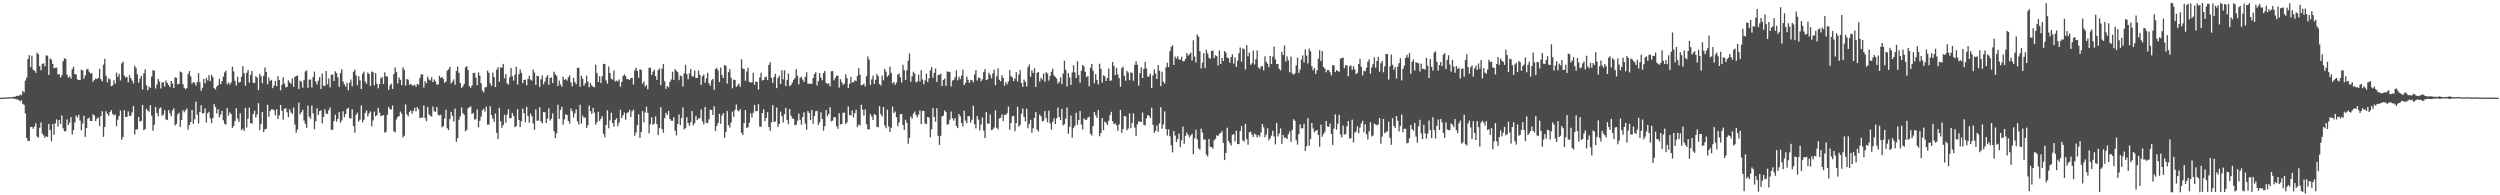 <svg xmlns="http://www.w3.org/2000/svg" width="1920" height="150"><path d="M0 75.000h1v1.000H0zM1 75.000h1v1.000H1zM2 75.000h1v1.000H2zM3 74.876h1v1.000H3zM4 74.851h1v1.000H4zM5 74.828h1v1.000H5zM6 74.812h1v1.000H6zM7 74.819h1v1.000H7zM8 74.529h1v1.000H8zM9 74.657h1v1.000H9zM10 74.293h1v1.426H10zM11 74.407h1v1.465H11zM12 73.631h1v2.671H12zM13 73.505h1v2.866H13zM14 73.627h1v3.243H14zM15 72.565h1v5.342H15zM16 73.158h1v3.850H16zM17 69.740h1v10.039H17zM18 70.963h1v9.522H18zM19 61.880h1v25.209H19zM20 59.635h1v46.299H20zM21 45.330h1v62.893H21zM22 42.268h1v65.850H22zM23 51.546h1v46.088H23zM24 42.808h1v54.502H24zM25 53.432h1v45.420H25zM26 54.380h1v42.834H26zM27 55.886h1v38.771H27zM28 40.402h1v64.436H28zM29 41.618h1v63.989H29zM30 50.851h1v47.253H30zM31 53.943h1v40.094H31zM32 49.065h1v53.488H32zM33 48.706h1v55.216H33zM34 50.954h1v54.903H34zM35 42.542h1v62.051H35zM36 42.748h1v62.467H36zM37 57.511h1v37.688H37zM38 44.900h1v55.006H38zM39 45.770h1v62.726H39zM40 49.063h1v46.162H40zM41 52.453h1v51.099H41zM42 52.025h1v42.740H42zM43 51.913h1v39.773H43zM44 57.202h1v39.922H44zM45 56.873h1v35.312H45zM46 59.498h1v35.741H46zM47 57.834h1v30.845H47zM48 47.017h1v51.602H48zM49 44.760h1v56.084H49zM50 45.236h1v55.548H50zM51 57.218h1v34.550H51zM52 59.621h1v36.443H52zM53 58.660h1v35.477H53zM54 60.379h1v29.602H54zM55 53.034h1v50.256H55zM56 51.192h1v48.691H56zM57 56.852h1v37.201H57zM58 57.218h1v31.554H58zM59 60.933h1v29.387H59zM60 61.441h1v26.743H60zM61 61.521h1v31.108H61zM62 53.499h1v46.597H62zM63 54.037h1v40.881H63zM64 60.303h1v28.576H64zM65 57.923h1v47.210H65zM66 53.430h1v44.903H66zM67 52.803h1v38.279H67zM68 55.037h1v35.365H68zM69 56.442h1v36.532H69zM70 56.152h1v36.711H70zM71 62.755h1v25.088H71zM72 61.356h1v27.398H72zM73 60.217h1v32.831H73zM74 60.688h1v30.435H74zM75 59.823h1v30.389H75zM76 52.858h1v43.898H76zM77 60.818h1v28.290H77zM78 62.439h1v22.985H78zM79 49.642h1v55.464H79zM80 45.172h1v52.325H80zM81 58.278h1v27.114H81zM82 63.242h1v24.189H82zM83 60.072h1v28.798H83zM84 60.967h1v25.111H84zM85 66.170h1v18.478H85zM86 65.657h1v21.831H86zM87 61.638h1v27.052H87zM88 64.325h1v23.575H88zM89 55.733h1v41.158H89zM90 59.042h1v32.927H90zM91 56.664h1v32.479H91zM92 61.782h1v23.081H92zM93 48.690h1v58.686H93zM94 47.356h1v57.819H94zM95 58.138h1v26.464H95zM96 59.544h1v30.190H96zM97 59.109h1v30.769H97zM98 63.206h1v22.273H98zM99 57.701h1v31.412H99zM100 59.944h1v28.890H100zM101 61.885h1v24.381H101zM102 64.025h1v17.475H102zM103 50.510h1v52.831H103zM104 52.258h1v47.176H104zM105 57.030h1v42.364H105zM106 63.538h1v26.322H106zM107 60.381h1v33.060H107zM108 58.244h1v34.585H108zM109 68.777h1v11.854H109zM110 56.316h1v43.722H110zM111 53.242h1v45.807H111zM112 65.389h1v18.183H112zM113 69.276h1v15.766H113zM114 66.465h1v19.174H114zM115 67.470h1v13.300H115zM116 58.781h1v30.064H116zM117 53.906h1v46.555H117zM118 54.222h1v41.673H118zM119 67.976h1v14.218H119zM120 64.909h1v21.799H120zM121 60.729h1v28.567H121zM122 62.679h1v20.648H122zM123 67.948h1v14.662H123zM124 63.423h1v25.409H124zM125 63.064h1v24.942H125zM126 66.451h1v18.123H126zM127 61.816h1v29.883H127zM128 63.728h1v28.471H128zM129 65.236h1v19.332H129zM130 66.923h1v20.050H130zM131 62.194h1v27.066H131zM132 64.091h1v20.753H132zM133 67.621h1v15.621H133zM134 59.315h1v37.034H134zM135 59.777h1v35.409H135zM136 64.929h1v22.934H136zM137 64.382h1v22.200H137zM138 54.916h1v42.655H138zM139 55.547h1v36.635H139zM140 64.620h1v20.002H140zM141 67.369h1v18.904H141zM142 68.536h1v16.242H142zM143 67.662h1v15.724H143zM144 56.957h1v42.603H144zM145 54.545h1v41.520H145zM146 58.649h1v35.022H146zM147 64.288h1v20.156H147zM148 63.084h1v32.039H148zM149 63.556h1v28.109H149zM150 65.733h1v12.289H150zM151 63.046h1v24.994H151zM152 56.170h1v38.672H152zM153 63.197h1v22.772H153zM154 69.715h1v11.147H154zM155 67.413h1v19.657H155zM156 60.683h1v26.123H156zM157 64.002h1v19.238H157zM158 59.740h1v34.296H158zM159 61.759h1v25.299H159zM160 57.751h1v28.038H160zM161 62.318h1v28.613H161zM162 57.488h1v37.089H162zM163 59.315h1v31.369H163zM164 67.534h1v12.408H164zM165 68.779h1v13.447H165zM166 66.479h1v20.629H166zM167 65.417h1v18.563H167zM168 60.448h1v29.648H168zM169 64.611h1v23.529H169zM170 62.405h1v22.728H170zM171 58.804h1v33.566H171zM172 55.614h1v39.409H172zM173 54.222h1v41.520H173zM174 64.696h1v18.389H174zM175 63.290h1v25.480H175zM176 65.012h1v21.312H176zM177 63.384h1v24.195H177zM178 51.178h1v47.086H178zM179 54.879h1v41.859H179zM180 62.128h1v30.909H180zM181 65.579h1v17.567H181zM182 58.868h1v32.097H182zM183 63.451h1v30.165H183zM184 62.961h1v24.012H184zM185 58.907h1v41.044H185zM186 50.869h1v47.938H186zM187 56.236h1v44.354H187zM188 65.792h1v17.139H188zM189 55.863h1v42.078H189zM190 53.838h1v37.333H190zM191 63.462h1v19.155H191zM192 57.468h1v36.988H192zM193 54.465h1v40.650H193zM194 63.375h1v24.070H194zM195 63.812h1v21.197H195zM196 58.541h1v31.824H196zM197 59.512h1v28.398H197zM198 69.182h1v10.089H198zM199 56.703h1v43.262H199zM200 58.626h1v36.681H200zM201 63.963h1v22.028H201zM202 58.244h1v43.198H202zM203 51.789h1v47.585H203zM204 55.268h1v43.621H204zM205 64.758h1v15.768H205zM206 59.482h1v30.233H206zM207 62.222h1v23.062H207zM208 61.347h1v22.632H208zM209 67.758h1v16.285H209zM210 65.749h1v18.986H210zM211 62.135h1v26.443H211zM212 66.186h1v17.741H212zM213 58.534h1v32.815H213zM214 61.469h1v27.127H214zM215 69.344h1v11.300H215zM216 65.135h1v19.984H216zM217 59.356h1v32.527H217zM218 64.197h1v19.345H218zM219 67.138h1v15.930H219zM220 66.737h1v19.531H220zM221 61.695h1v28.299H221zM222 63.263h1v20.645H222zM223 64.343h1v22.037H223zM224 60.290h1v27.109H224zM225 66.730h1v15.846H225zM226 59.047h1v36.631H226zM227 58.488h1v43.475H227zM228 57.907h1v41.687H228zM229 68.452h1v10.451H229zM230 62.000h1v25.919H230zM231 62.796h1v23.413H231zM232 67.314h1v17.059H232zM233 61.594h1v30.975H233zM234 54.826h1v40.320H234zM235 54.094h1v44.042H235zM236 67.426h1v13.745H236zM237 61.169h1v28.478H237zM238 61.040h1v30.204H238zM239 67.172h1v13.889H239zM240 59.111h1v27.896H240zM241 55.012h1v44.276H241zM242 62.670h1v30.572H242zM243 64.883h1v18.331H243zM244 61.897h1v26.372H244zM245 59.244h1v26.168H245zM246 68.337h1v16.400H246zM247 56.447h1v38.320H247zM248 65.664h1v24.129H248zM249 66.048h1v17.881H249zM250 54.472h1v32.721H250zM251 64.780h1v22.731H251zM252 60.262h1v24.376H252zM253 67.058h1v15.534H253zM254 57.349h1v42.516H254zM255 57.271h1v42.229H255zM256 62.222h1v30.755H256zM257 54.785h1v33.346H257zM258 56.172h1v37.228H258zM259 59.386h1v31.973H259zM260 66.710h1v19.382H260zM261 56.193h1v37.947H261zM262 53.133h1v39.389H262zM263 62.590h1v22.843H263zM264 64.771h1v25.193H264zM265 66.463h1v21.163H265zM266 63.451h1v20.320H266zM267 69.310h1v13.456H267zM268 63.478h1v27.251H268zM269 61.059h1v30.023H269zM270 66.325h1v17.608H270zM271 55.122h1v41.646H271zM272 53.483h1v48.432H272zM273 57.992h1v30.263H273zM274 65.460h1v21.067H274zM275 58.539h1v34.852H275zM276 61.679h1v30.227H276zM277 68.358h1v12.673H277zM278 56.648h1v37.297H278zM279 54.984h1v37.018H279zM280 62.544h1v24.214H280zM281 64.327h1v20.508H281zM282 55.637h1v33.761H282zM283 56.898h1v30.172H283zM284 66.067h1v19.462H284zM285 54.897h1v42.067H285zM286 55.502h1v37.139H286zM287 65.492h1v20.270H287zM288 56.131h1v33.209H288zM289 64.279h1v24.120H289zM290 67.857h1v14.953H290zM291 64.639h1v21.904H291zM292 60.155h1v29.027H292zM293 59.150h1v29.771H293zM294 64.487h1v23.841H294zM295 55.563h1v46.301H295zM296 58.479h1v42.703H296zM297 58.907h1v29.295H297zM298 68.996h1v13.120H298zM299 65.600h1v18.176H299zM300 64.281h1v19.961H300zM301 68.324h1v12.742H301zM302 56.898h1v43.951H302zM303 51.757h1v49.892H303zM304 55.346h1v36.388H304zM305 64.078h1v25.672H305zM306 59.507h1v29.636H306zM307 61.311h1v24.392H307zM308 65.412h1v21.911H308zM309 51.773h1v53.752H309zM310 53.641h1v50.609H310zM311 65.712h1v14.463H311zM312 60.606h1v27.198H312zM313 61.235h1v28.091H313zM314 65.089h1v20.822H314zM315 64.421h1v20.476H315zM316 65.604h1v21.751H316zM317 65.689h1v19.469H317zM318 65.108h1v17.734H318zM319 66.680h1v18.856H319zM320 64.378h1v17.908H320zM321 65.057h1v18.840H321zM322 59.887h1v30.790H322zM323 57.129h1v33.168H323zM324 57.120h1v33.202H324zM325 67.209h1v13.838H325zM326 62.260h1v28.471H326zM327 63.940h1v29.158H327zM328 58.871h1v23.397H328zM329 61.054h1v26.791H329zM330 61.777h1v27.091H330zM331 59.315h1v30.227H331zM332 62.963h1v18.789H332zM333 61.075h1v24.356H333zM334 62.476h1v23.449H334zM335 64.863h1v17.301H335zM336 64.975h1v23.145H336zM337 58.225h1v30.542H337zM338 59.889h1v28.206H338zM339 59.097h1v38.631H339zM340 60.615h1v36.375H340zM341 63.519h1v27.485H341zM342 62.540h1v21.808H342zM343 54.282h1v44.244H343zM344 53.174h1v46.745H344zM345 51.336h1v40.172H345zM346 64.037h1v21.884H346zM347 62.704h1v26.290H347zM348 60.997h1v32.239H348zM349 65.101h1v18.311H349zM350 54.488h1v54.406H350zM351 50.986h1v55.143H351zM352 55.971h1v36.049H352zM353 63.677h1v25.681H353zM354 67.451h1v15.095H354zM355 66.399h1v20.467H355zM356 64.378h1v23.781H356zM357 51.723h1v49.204H357zM358 50.789h1v48.922H358zM359 53.792h1v29.400H359zM360 66.092h1v16.290H360zM361 67.438h1v14.257H361zM362 65.602h1v22.012H362zM363 56.083h1v30.574H363zM364 55.930h1v35.990H364zM365 59.557h1v31.918H365zM366 65.357h1v18.652H366zM367 55.595h1v42.174H367zM368 58.047h1v34.731H368zM369 63.934h1v25.594H369zM370 69.539h1v15.228H370zM371 70.944h1v12.552H371zM372 67.131h1v18.560H372zM373 66.884h1v15.019H373zM374 54.181h1v41.545H374zM375 55.914h1v39.805H375zM376 64.055h1v17.626H376zM377 65.955h1v22.362H377zM378 55.730h1v35.376H378zM379 59.164h1v34.388H379zM380 66.845h1v20.332H380zM381 53.494h1v48.595H381zM382 51.677h1v55.132H382zM383 62.698h1v20.069H383zM384 51.862h1v41.257H384zM385 51.897h1v46.219H385zM386 49.070h1v47.004H386zM387 60.184h1v27.993H387zM388 56.932h1v37.336H388zM389 64.011h1v23.941H389zM390 64.968h1v18.940H390zM391 59.344h1v31.575H391zM392 52.110h1v38.540H392zM393 58.578h1v28.183H393zM394 61.988h1v27.045H394zM395 57.392h1v40.339H395zM396 51.306h1v45.518H396zM397 64.895h1v18.991H397zM398 57.017h1v35.136H398zM399 53.371h1v44.232H399zM400 55.952h1v37.256H400zM401 63.858h1v19.556H401zM402 61.386h1v25.621H402zM403 61.221h1v32.735H403zM404 65.545h1v16.521H404zM405 60.706h1v28.471H405zM406 58.159h1v36.056H406zM407 61.095h1v26.189H407zM408 61.922h1v27.327H408zM409 53.467h1v41.293H409zM410 55.765h1v43.987H410zM411 65.231h1v18.757H411zM412 58.129h1v34.708H412zM413 58.470h1v34.115H413zM414 66.868h1v15.564H414zM415 60.921h1v32.353H415zM416 57.864h1v36.938H416zM417 64.780h1v21.348H417zM418 62.604h1v23.616H418zM419 59.344h1v35.168H419zM420 57.639h1v33.472H420zM421 65.137h1v18.038H421zM422 59.857h1v32.765H422zM423 59.447h1v31.801H423zM424 63.732h1v23.369H424zM425 55.048h1v45.731H425zM426 57.017h1v49.105H426zM427 58.214h1v44.216H427zM428 66.000h1v14.417H428zM429 61.839h1v29.499H429zM430 64.817h1v19.586H430zM431 66.609h1v15.427H431zM432 58.976h1v36.800H432zM433 61.411h1v30.291H433zM434 60.741h1v27.057H434zM435 61.894h1v26.354H435zM436 59.333h1v33.607H436zM437 57.793h1v37.137H437zM438 63.265h1v20.110H438zM439 66.355h1v19.087H439zM440 59.772h1v30.561H440zM441 62.993h1v24.166H441zM442 64.696h1v19.327H442zM443 52.066h1v41.188H443zM444 52.057h1v43.580H444zM445 66.637h1v13.866H445zM446 58.161h1v36.786H446zM447 60.420h1v28.368H447zM448 65.794h1v24.559H448zM449 64.014h1v26.274H449zM450 58.129h1v40.144H450zM451 62.677h1v33.578H451zM452 67.039h1v14.058H452zM453 63.702h1v21.719H453zM454 65.563h1v21.865H454zM455 66.628h1v16.212H455zM456 66.950h1v19.583H456zM457 49.697h1v45.994H457zM458 56.186h1v37.654H458zM459 62.956h1v22.866H459zM460 58.511h1v34.367H460zM461 63.757h1v27.562H461zM462 58.580h1v30.726H462zM463 49.194h1v53.644H463zM464 48.981h1v56.503H464zM465 61.743h1v34.234H465zM466 64.215h1v20.510H466zM467 51.151h1v47.336H467zM468 56.012h1v36.466H468zM469 60.425h1v26.164H469zM470 61.121h1v33.360H470zM471 54.117h1v43.127H471zM472 62.489h1v29.622H472zM473 61.858h1v28.968H473zM474 62.547h1v34.408H474zM475 60.997h1v33.275H475zM476 66.595h1v17.691H476zM477 62.947h1v27.773H477zM478 58.479h1v30.064H478zM479 57.156h1v29.265H479zM480 58.408h1v33.555H480zM481 60.809h1v26.166H481zM482 60.677h1v25.514H482zM483 61.482h1v22.900H483zM484 59.967h1v29.831H484zM485 59.798h1v25.637H485zM486 64.909h1v19.318H486zM487 54.030h1v50.140H487zM488 52.087h1v49.677H488zM489 54.465h1v41.648H489zM490 59.697h1v28.155H490zM491 53.098h1v52.795H491zM492 53.787h1v47.585H492zM493 64.254h1v21.048H493zM494 62.503h1v31.424H494zM495 66.476h1v19.943H495zM496 65.366h1v16.626H496zM497 68.623h1v18.041H497zM498 52.059h1v50.391H498zM499 51.993h1v43.426H499zM500 57.594h1v32.451H500zM501 55.058h1v40.854H501zM502 53.485h1v41.401H502zM503 58.440h1v30.964H503zM504 61.395h1v34.010H504zM505 53.757h1v49.957H505zM506 52.533h1v45.862H506zM507 65.387h1v16.896H507zM508 52.707h1v46.480H508zM509 49.200h1v52.754H509zM510 62.347h1v28.444H510zM511 68.262h1v18.389H511zM512 66.030h1v22.241H512zM513 67.058h1v18.121H513zM514 62.888h1v28.432H514zM515 61.093h1v31.591H515zM516 55.092h1v37.688H516zM517 61.345h1v28.647H517zM518 53.069h1v47.265H518zM519 54.494h1v49.517H519zM520 55.470h1v39.764H520zM521 61.578h1v26.340H521zM522 58.033h1v38.125H522zM523 58.582h1v32.071H523zM524 66.408h1v16.086H524zM525 56.335h1v43.095H525zM526 49.814h1v48.569H526zM527 56.946h1v33.117H527zM528 60.928h1v33.562H528zM529 56.264h1v40.419H529zM530 52.869h1v41.064H530zM531 58.523h1v26.798H531zM532 58.733h1v37.546H532zM533 54.147h1v40.490H533zM534 59.809h1v29.160H534zM535 59.830h1v32.442H535zM536 54.195h1v36.757H536zM537 57.447h1v33.394H537zM538 65.206h1v18.883H538zM539 58.523h1v34.688H539zM540 57.246h1v38.277H540zM541 63.544h1v18.606H541zM542 60.180h1v34.026H542zM543 55.843h1v38.787H543zM544 64.037h1v27.590H544zM545 65.881h1v18.306H545zM546 61.755h1v22.721H546zM547 60.592h1v27.794H547zM548 68.978h1v12.630H548zM549 52.934h1v47.615H549zM550 52.103h1v44.678H550zM551 54.078h1v40.490H551zM552 63.048h1v24.420H552zM553 51.901h1v43.145H553zM554 57.500h1v31.254H554zM555 59.951h1v26.944H555zM556 49.928h1v55.837H556zM557 50.571h1v50.710H557zM558 64.165h1v21.028H558zM559 55.334h1v40.746H559zM560 53.062h1v44.944H560zM561 59.637h1v34.472H561zM562 67.857h1v17.837H562zM563 61.192h1v28.533H563zM564 61.327h1v22.996H564zM565 66.749h1v13.488H565zM566 65.584h1v19.210H566zM567 64.190h1v21.312H567zM568 66.591h1v17.224H568zM569 45.557h1v56.372H569zM570 52.709h1v50.895H570zM571 53.050h1v41.529H571zM572 61.997h1v22.488H572zM573 54.922h1v43.241H573zM574 51.933h1v45.869H574zM575 62.881h1v31.284H575zM576 63.341h1v23.726H576zM577 63.165h1v27.203H577zM578 55.854h1v30.769H578zM579 65.133h1v15.399H579zM580 62.597h1v22.918H580zM581 62.936h1v22.396H581zM582 68.800h1v11.257H582zM583 59.516h1v37.611H583zM584 55.870h1v41.540H584zM585 61.828h1v25.022H585zM586 61.459h1v22.499H586zM587 59.409h1v33.710H587zM588 58.825h1v31.778H588zM589 61.487h1v24.685H589zM590 49.805h1v47.713H590zM591 47.756h1v52.756H591zM592 59.825h1v34.228H592zM593 63.647h1v17.130H593zM594 59.138h1v34.601H594zM595 56.655h1v36.555H595zM596 67.690h1v14.900H596zM597 59.969h1v37.597H597zM598 58.202h1v36.965H598zM599 64.474h1v21.353H599zM600 53.897h1v35.402H600zM601 60.949h1v33.072H601zM602 53.982h1v33.710H602zM603 66.172h1v16.736H603zM604 61.457h1v30.771H604zM605 56.424h1v38.993H605zM606 66.177h1v17.610H606zM607 65.245h1v23.637H607zM608 63.334h1v27.574H608zM609 61.297h1v30.014H609zM610 59.983h1v36.267H610zM611 53.160h1v42.685H611zM612 58.173h1v34.546H612zM613 64.746h1v22.541H613zM614 59.766h1v32.261H614zM615 58.937h1v36.885H615zM616 61.114h1v28.840H616zM617 62.997h1v23.266H617zM618 58.946h1v36.084H618zM619 55.504h1v44.166H619zM620 64.275h1v21.039H620zM621 64.330h1v22.481H621zM622 64.357h1v27.821H622zM623 64.382h1v20.160H623zM624 59.880h1v35.161H624zM625 56.854h1v32.266H625zM626 55.474h1v30.089H626zM627 65.662h1v19.364H627zM628 62.251h1v33.646H628zM629 56.170h1v37.842H629zM630 59.599h1v26.734H630zM631 61.601h1v29.737H631zM632 56.039h1v44.280H632zM633 54.408h1v42.495H633zM634 63.661h1v20.945H634zM635 64.568h1v24.704H635zM636 63.885h1v23.635H636zM637 66.259h1v16.114H637zM638 54.733h1v38.521H638zM639 54.554h1v38.066H639zM640 61.720h1v28.208H640zM641 59.747h1v30.382H641zM642 58.232h1v38.620H642zM643 58.079h1v40.792H643zM644 67.234h1v19.760H644zM645 60.770h1v34.800H645zM646 63.169h1v32.069H646zM647 65.179h1v21.401H647zM648 64.327h1v22.197H648zM649 57.074h1v38.185H649zM650 59.992h1v33.980H650zM651 67.552h1v14.195H651zM652 64.389h1v23.987H652zM653 59.033h1v29.577H653zM654 63.373h1v21.506H654zM655 63.009h1v27.116H655zM656 61.693h1v25.267H656zM657 62.290h1v21.913H657zM658 58.337h1v39.311H658zM659 52.398h1v43.360H659zM660 57.378h1v38.904H660zM661 65.479h1v14.976H661zM662 65.195h1v19.078H662zM663 64.224h1v24.580H663zM664 66.472h1v17.588H664zM665 58.495h1v36.958H665zM666 43.460h1v55.747H666zM667 45.767h1v53.703H667zM668 65.158h1v22.495H668zM669 60.970h1v28.480H669zM670 58.136h1v34.026H670zM671 64.384h1v23.296H671zM672 61.226h1v26.979H672zM673 56.781h1v40.659H673zM674 58.514h1v39.215H674zM675 64.581h1v16.963H675zM676 65.666h1v22.046H676zM677 58.081h1v31.357H677zM678 61.697h1v20.469H678zM679 52.947h1v43.394H679zM680 54.991h1v43.532H680zM681 58.882h1v25.335H681zM682 57.717h1v39.430H682zM683 51.265h1v50.153H683zM684 55.925h1v42.184H684zM685 64.048h1v17.890H685zM686 62.984h1v23.923H686zM687 65.096h1v20.593H687zM688 63.361h1v26.626H688zM689 57.381h1v39.529H689zM690 56.394h1v37.659H690zM691 59.370h1v28.320H691zM692 63.295h1v24.315H692zM693 49.773h1v46.262H693zM694 53.913h1v45.930H694zM695 61.404h1v30.588H695zM696 53.961h1v40.380H696zM697 46.529h1v63.852H697zM698 41.137h1v64.797H698zM699 62.837h1v26.608H699zM700 58.662h1v32.433H700zM701 55.092h1v32.218H701zM702 56.495h1v29.235H702zM703 63.231h1v25.029H703zM704 62.661h1v27.427H704zM705 57.367h1v30.613H705zM706 62.503h1v22.328H706zM707 53.840h1v41.426H707zM708 61.054h1v24.076H708zM709 64.790h1v20.371H709zM710 61.716h1v33.115H710zM711 56.497h1v38.851H711zM712 63.091h1v26.757H712zM713 60.093h1v30.213H713zM714 53.986h1v51.506H714zM715 51.503h1v47.768H715zM716 59.647h1v23.346H716zM717 56.028h1v33.852H717zM718 52.647h1v40.817H718zM719 62.856h1v20.314H719zM720 57.681h1v46.649H720zM721 57.452h1v53.857H721zM722 56.529h1v47.787H722zM723 66.117h1v23.340H723zM724 61.375h1v27.491H724zM725 60.384h1v24.445H725zM726 65.941h1v20.179H726zM727 54.806h1v41.087H727zM728 55.225h1v40.080H728zM729 55.110h1v36.729H729zM730 66.373h1v19.261H730zM731 61.926h1v29.025H731zM732 61.402h1v31.270H732zM733 59.390h1v31.366H733zM734 54.032h1v42.685H734zM735 61.709h1v36.658H735zM736 58.903h1v28.718H736zM737 60.805h1v28.613H737zM738 58.102h1v36.315H738zM739 53.526h1v43.676H739zM740 65.350h1v19.615H740zM741 63.599h1v29.009H741zM742 58.807h1v35.876H742zM743 61.356h1v27.832H743zM744 63.750h1v25.562H744zM745 61.681h1v32.593H745zM746 61.489h1v30.435H746zM747 63.210h1v17.967H747zM748 57.127h1v38.288H748zM749 53.796h1v44.813H749zM750 61.883h1v27.247H750zM751 59.669h1v32.220H751zM752 59.823h1v40.295H752zM753 62.448h1v33.188H753zM754 60.892h1v29.348H754zM755 55.341h1v45.006H755zM756 53.078h1v52.941H756zM757 61.551h1v24.541H757zM758 60.988h1v33.871H758zM759 55.875h1v39.206H759zM760 57.518h1v30.334H760zM761 60.189h1v39.712H761zM762 56.383h1v43.044H762zM763 53.419h1v44.475H763zM764 65.398h1v19.382H764zM765 58.479h1v39.682H765zM766 52.480h1v46.796H766zM767 61.235h1v29.762H767zM768 62.423h1v28.032H768zM769 57.800h1v30.105H769zM770 59.921h1v33.035H770zM771 65.863h1v22.225H771zM772 62.952h1v25.361H772zM773 64.719h1v22.234H773zM774 62.620h1v19.213H774zM775 53.806h1v45.869H775zM776 58.541h1v36.022H776zM777 59.507h1v29.799H777zM778 62.267h1v26.693H778zM779 60.368h1v40.396H779zM780 55.383h1v39.091H780zM781 62.553h1v19.464H781zM782 57.195h1v40.101H782zM783 53.835h1v42.076H783zM784 63.631h1v23.662H784zM785 66.687h1v16.679H785zM786 61.116h1v28.686H786zM787 62.947h1v30.314H787zM788 66.389h1v17.086H788zM789 51.588h1v46.974H789zM790 49.413h1v45.745H790zM791 58.969h1v33.067H791zM792 53.950h1v48.071H792zM793 55.991h1v42.520H793zM794 52.359h1v38.189H794zM795 66.701h1v19.366H795zM796 55.962h1v43.452H796zM797 55.275h1v45.725H797zM798 62.659h1v25.358H798zM799 59.720h1v29.698H799zM800 61.098h1v32.129H800zM801 56.369h1v36.388H801zM802 62.702h1v22.531H802zM803 55.435h1v35.301H803zM804 56.417h1v37.549H804zM805 61.924h1v23.083H805zM806 58.331h1v36.466H806zM807 55.117h1v44.395H807zM808 52.769h1v40.799H808zM809 57.861h1v32.950H809zM810 59.026h1v36.253H810zM811 60.281h1v30.556H811zM812 64.206h1v18.407H812zM813 62.940h1v26.938H813zM814 59.443h1v32.797H814zM815 64.549h1v19.112H815zM816 56.467h1v39.801H816zM817 46.628h1v48.819H817zM818 53.671h1v37.434H818zM819 66.394h1v16.162H819zM820 56.071h1v46.670H820zM821 59.450h1v37.926H821zM822 65.176h1v23.534H822zM823 55.577h1v50.149H823zM824 50.093h1v48.377H824zM825 55.550h1v41.106H825zM826 59.912h1v26.725H826zM827 47.017h1v48.839H827zM828 57.658h1v34.534H828zM829 63.416h1v21.843H829zM830 54.231h1v41.415H830zM831 49.924h1v49.503H831zM832 50.990h1v39.950H832zM833 55.163h1v36.802H833zM834 59.280h1v32.799H834zM835 58.443h1v31.920H835zM836 66.300h1v23.291H836zM837 52.041h1v50.604H837zM838 49.031h1v55.010H838zM839 54.259h1v42.527H839zM840 63.929h1v22.119H840zM841 56.960h1v31.639H841zM842 61.359h1v29.165H842zM843 64.845h1v19.615H843zM844 48.937h1v55.699H844zM845 52.833h1v49.423H845zM846 63.540h1v27.070H846zM847 57.854h1v42.001H847zM848 58.548h1v34.871H848zM849 62.276h1v31.980H849zM850 59.972h1v36.038H850zM851 52.602h1v40.169H851zM852 62.068h1v26.294H852zM853 61.677h1v24.211H853zM854 47.578h1v45.489H854zM855 50.597h1v44.843H855zM856 57.644h1v37.102H856zM857 52.226h1v44.026H857zM858 57.136h1v43.365H858zM859 60.024h1v35.564H859zM860 66.657h1v17.748H860zM861 52.441h1v49.503H861zM862 51.162h1v47.935H862zM863 58.195h1v30.961H863zM864 61.887h1v27.459H864zM865 54.435h1v45.571H865zM866 55.744h1v42.944H866zM867 61.517h1v25.582H867zM868 55.618h1v42.841H868zM869 55.932h1v38.583H869zM870 62.009h1v25.102H870zM871 49.990h1v47.935H871zM872 47.074h1v57.347H872zM873 49.763h1v45.672H873zM874 65.774h1v27.393H874zM875 56.179h1v37.235H875zM876 51.734h1v41.955H876zM877 59.926h1v26.528H877zM878 52.922h1v42.863H878zM879 47.543h1v48.787H879zM880 52.455h1v38.434H880zM881 58.905h1v29.403H881zM882 58.630h1v30.316H882zM883 56.586h1v34.051H883zM884 67.577h1v15.155H884zM885 57.866h1v37.940H885zM886 53.307h1v48.718H886zM887 56.483h1v44.001H887zM888 60.729h1v35.674H888zM889 49.967h1v51.300H889zM890 54.334h1v40.467H890zM891 66.119h1v16.200H891zM892 55.085h1v43.745H892zM893 62.755h1v32.845H893zM894 64.220h1v21.318H894zM895 51.709h1v47.439H895zM896 48.205h1v55.894H896zM897 51.528h1v47.842H897zM898 39.420h1v65.214H898zM899 36.049h1v75.491H899zM900 34.776h1v82.307H900zM901 49.846h1v50.762H901zM902 43.435h1v60.693H902zM903 45.030h1v64.058H903zM904 43.220h1v63.593H904zM905 45.543h1v57.052H905zM906 45.937h1v67.080H906zM907 43.504h1v64.269H907zM908 47.115h1v50.160H908zM909 46.944h1v63.488H909zM910 45.193h1v59.087H910zM911 40.716h1v61.028H911zM912 42.705h1v60.858H912zM913 41.711h1v63.811H913zM914 40.354h1v63.667H914zM915 46.502h1v56.278H915zM916 30.927h1v87.551H916zM917 43.396h1v62.827H917zM918 47.898h1v51.698H918zM919 26.580h1v80.471H919zM920 28.187h1v85.676H920zM921 39.317h1v75.688H921zM922 52.563h1v46.237H922zM923 48.154h1v53.692H923zM924 40.846h1v66.459H924zM925 52.274h1v54.770H925zM926 38.171h1v80.540H926zM927 41.029h1v79.197H927zM928 44.332h1v62.424H928zM929 45.165h1v67.489H929zM930 39.153h1v73.809H930zM931 38.747h1v75.399H931zM932 44.634h1v63.069H932zM933 42.396h1v64.273H933zM934 43.112h1v60.778H934zM935 50.274h1v54.225H935zM936 38.770h1v63.921H936zM937 49.168h1v52.992H937zM938 44.511h1v56.223H938zM939 46.877h1v62.841H939zM940 39.235h1v83.685H940zM941 40.418h1v77.059H941zM942 44.135h1v53.893H942zM943 44.758h1v63.491H943zM944 48.138h1v61.863H944zM945 43.817h1v67.929H945zM946 41.714h1v61.968H946zM947 48.882h1v54.028H947zM948 44.090h1v64.466H948zM949 51.366h1v48.970H949zM950 46.664h1v63.976H950zM951 40.933h1v69.737H951zM952 36.429h1v64.191H952zM953 47.376h1v49.467H953zM954 37.161h1v70.664H954zM955 37.782h1v71.014H955zM956 53.414h1v41.769H956zM957 34.671h1v72.211H957zM958 43.208h1v67.938H958zM959 40.414h1v61.211H959zM960 49.807h1v51.378H960zM961 48.534h1v54.912H961zM962 38.871h1v66.303H962zM963 49.580h1v53.014H963zM964 45.472h1v58.057H964zM965 38.715h1v66.860H965zM966 51.814h1v51.900H966zM967 52.885h1v52.108H967zM968 50.970h1v50.748H968zM969 50.748h1v44.500H969zM970 54.005h1v43.749H970zM971 43.250h1v62.165H971zM972 47.475h1v55.917H972zM973 48.958h1v49.652H973zM974 51.613h1v56.105H974zM975 42.895h1v63.358H975zM976 49.184h1v55.013H976zM977 43.456h1v56.944H977zM978 35.680h1v69.071H978zM979 45.536h1v65.404H979zM980 49.271h1v45.161H980zM981 49.113h1v55.679H981zM982 52.945h1v49.600H982zM983 54.023h1v44.653H983zM984 39.793h1v70.698H984zM985 42.304h1v61.394H985zM986 34.989h1v70.897H986zM987 47.248h1v58.375H987zM988 43.270h1v63.543H988zM989 46.404h1v56.699H989zM990 55.522h1v45.441H990zM991 43.439h1v65.564H991zM992 56.380h1v43.427H992zM993 57.390h1v34.202H993zM994 56.316h1v36.477H994zM995 50.171h1v57.551H995zM996 44.222h1v66.871H996zM997 55.980h1v47.121H997zM998 53.398h1v42.213H998zM999 45.747h1v52.852H999zM1000 42.487h1v56.020H1000zM1001 47.992h1v47.102H1001zM1002 37.937h1v77.995H1002zM1003 42.760h1v69.581H1003zM1004 48.690h1v42.087H1004zM1005 37.321h1v74.557H1005zM1006 39.377h1v67.441H1006zM1007 50.894h1v43.635H1007zM1008 53.968h1v44.747H1008zM1009 52.114h1v49.545H1009zM1010 56.765h1v43.724H1010zM1011 53.963h1v45.889H1011zM1012 45.062h1v58.595H1012zM1013 38.612h1v74.070H1013zM1014 46.893h1v48.844H1014zM1015 39.226h1v65.713H1015zM1016 51.384h1v51.586H1016zM1017 52.673h1v48.622H1017zM1018 55.561h1v37.331H1018zM1019 53.753h1v43.310H1019zM1020 53.883h1v43.571H1020zM1021 55.463h1v39.426H1021zM1022 57.930h1v44.935H1022zM1023 50.102h1v61.232H1023zM1024 50.121h1v48.643H1024zM1025 55.401h1v32.440H1025zM1026 53.737h1v45.876H1026zM1027 54.524h1v40.508H1027zM1028 55.147h1v33.067H1028zM1029 44.955h1v58.295H1029zM1030 44.609h1v60.922H1030zM1031 44.227h1v52.238H1031zM1032 52.373h1v50.980H1032zM1033 49.862h1v53.085H1033zM1034 50.384h1v46.647H1034zM1035 58.594h1v34.360H1035zM1036 50.821h1v55.642H1036zM1037 50.267h1v55.892H1037zM1038 53.613h1v38.226H1038zM1039 50.864h1v58.478H1039zM1040 53.272h1v48.590H1040zM1041 56.927h1v44.157H1041zM1042 55.920h1v41.023H1042zM1043 49.155h1v53.168H1043zM1044 45.074h1v52.975H1044zM1045 51.343h1v43.493H1045zM1046 57.919h1v34.836H1046zM1047 54.316h1v47.217H1047zM1048 54.803h1v40.657H1048zM1049 52.032h1v51.138H1049zM1050 47.429h1v59.712H1050zM1051 45.529h1v55.360H1051zM1052 56.513h1v37.324H1052zM1053 51.817h1v52.996H1053zM1054 49.276h1v54.793H1054zM1055 44.046h1v50.860H1055zM1056 52.057h1v43.518H1056zM1057 46.834h1v49.471H1057zM1058 43.762h1v51.833H1058zM1059 55.023h1v35.740H1059zM1060 48.626h1v61.701H1060zM1061 46.795h1v58.187H1061zM1062 55.479h1v35.907H1062zM1063 50.926h1v51.447H1063zM1064 41.496h1v60.009H1064zM1065 41.487h1v59.309H1065zM1066 61.059h1v32.367H1066zM1067 50.993h1v54.958H1067zM1068 41.842h1v69.320H1068zM1069 49.770h1v41.005H1069zM1070 53.529h1v43.117H1070zM1071 51.430h1v46.768H1071zM1072 60.306h1v28.791H1072zM1073 51.139h1v41.579H1073zM1074 48.463h1v52.506H1074zM1075 44.705h1v52.016H1075zM1076 61.814h1v26.258H1076zM1077 52.966h1v48.547H1077zM1078 50.416h1v48.455H1078zM1079 44.481h1v54.493H1079zM1080 42.110h1v67.970H1080zM1081 44.147h1v65.562H1081zM1082 40.691h1v65.525H1082zM1083 56.660h1v39.281H1083zM1084 47.431h1v51.664H1084zM1085 45.644h1v54.807H1085zM1086 54.174h1v40.233H1086zM1087 47.630h1v57.242H1087zM1088 48.326h1v61.261H1088zM1089 48.651h1v48.292H1089zM1090 54.945h1v37.054H1090zM1091 48.878h1v53.619H1091zM1092 52.995h1v53.859H1092zM1093 52.817h1v43.017H1093zM1094 53.517h1v48.888H1094zM1095 44.485h1v61.891H1095zM1096 50.480h1v52.131H1096zM1097 59.908h1v32.653H1097zM1098 45.362h1v54.571H1098zM1099 51.297h1v54.800H1099zM1100 54.266h1v35.788H1100zM1101 40.354h1v59.631H1101zM1102 39.466h1v66.965H1102zM1103 47.504h1v49.139H1103zM1104 54.270h1v37.521H1104zM1105 49.969h1v49.854H1105zM1106 47.637h1v43.815H1106zM1107 50.816h1v43.170H1107zM1108 41.938h1v60.142H1108zM1109 40.828h1v64.980H1109zM1110 53.053h1v40.922H1110zM1111 45.955h1v53.502H1111zM1112 42.467h1v57.587H1112zM1113 49.546h1v50.371H1113zM1114 54.943h1v39.751H1114zM1115 45.987h1v49.824H1115zM1116 51.100h1v46.553H1116zM1117 55.840h1v35.642H1117zM1118 50.690h1v49.274H1118zM1119 52.993h1v49.247H1119zM1120 51.904h1v42.843H1120zM1121 60.329h1v32.225H1121zM1122 52.904h1v57.407H1122zM1123 52.606h1v56.688H1123zM1124 58.889h1v29.332H1124zM1125 46.046h1v64.692H1125zM1126 41.695h1v70.080H1126zM1127 51.448h1v43.383H1127zM1128 56.509h1v36.127H1128zM1129 51.693h1v46.221H1129zM1130 50.214h1v56.510H1130zM1131 58.811h1v34.250H1131zM1132 52.544h1v49.561H1132zM1133 50.363h1v57.183H1133zM1134 53.723h1v39.203H1134zM1135 48.729h1v48.940H1135zM1136 52.794h1v59.762H1136zM1137 46.108h1v47.981H1137zM1138 60.258h1v32.449H1138zM1139 52.270h1v41.792H1139zM1140 55.733h1v40.771H1140zM1141 56.566h1v36.439H1141zM1142 53.485h1v46.416H1142zM1143 45.900h1v53.337H1143zM1144 47.651h1v55.942H1144zM1145 47.266h1v51.183H1145zM1146 51.862h1v62.731H1146zM1147 52.055h1v56.663H1147zM1148 57.145h1v37.393H1148zM1149 49.139h1v59.471H1149zM1150 43.767h1v68.304H1150zM1151 49.846h1v55.383H1151zM1152 44.936h1v55.251H1152zM1153 46.761h1v58.002H1153zM1154 47.482h1v54.335H1154zM1155 49.800h1v47.624H1155zM1156 38.152h1v65.887H1156zM1157 42.297h1v60.815H1157zM1158 55.376h1v38.112H1158zM1159 45.033h1v56.727H1159zM1160 45.554h1v64.754H1160zM1161 50.056h1v47.475H1161zM1162 57.610h1v36.180H1162zM1163 49.464h1v58.959H1163zM1164 48.196h1v62.882H1164zM1165 55.332h1v40.332H1165zM1166 46.783h1v57.443H1166zM1167 47.710h1v55.866H1167zM1168 54.314h1v45.436H1168zM1169 50.665h1v43.172H1169zM1170 49.603h1v50.334H1170zM1171 44.128h1v64.257H1171zM1172 55.524h1v33.866H1172zM1173 49.752h1v53.990H1173zM1174 47.335h1v55.100H1174zM1175 58.875h1v41.733H1175zM1176 50.761h1v46.418H1176zM1177 40.345h1v60.167H1177zM1178 47.985h1v53.731H1178zM1179 57.626h1v31.579H1179zM1180 47.504h1v56.599H1180zM1181 47.825h1v56.512H1181zM1182 52.565h1v40.085H1182zM1183 45.795h1v54.742H1183zM1184 40.675h1v72.005H1184zM1185 48.942h1v58.256H1185zM1186 49.116h1v53.887H1186zM1187 46.113h1v60.419H1187zM1188 43.135h1v56.505H1188zM1189 49.674h1v50.545H1189zM1190 49.915h1v57.226H1190zM1191 33.973h1v66.926H1191zM1192 43.943h1v50.041H1192zM1193 54.149h1v41.641H1193zM1194 50.297h1v56.059H1194zM1195 46.951h1v62.117H1195zM1196 54.025h1v39.032H1196zM1197 48.855h1v56.429H1197zM1198 50.283h1v53.893H1198zM1199 46.127h1v50.659H1199zM1200 53.748h1v44.727H1200zM1201 53.540h1v59.336H1201zM1202 49.670h1v55.786H1202zM1203 56.023h1v32.460H1203zM1204 41.206h1v65.889H1204zM1205 41.510h1v65.759H1205zM1206 47.992h1v50.098H1206zM1207 46.552h1v67.139H1207zM1208 43.945h1v70.886H1208zM1209 50.862h1v50.529H1209zM1210 54.218h1v34.349H1210zM1211 44.559h1v56.148H1211zM1212 47.964h1v60.792H1212zM1213 52.444h1v37.519H1213zM1214 51.849h1v55.537H1214zM1215 48.688h1v58.055H1215zM1216 47.184h1v55.386H1216zM1217 53.291h1v46.878H1217zM1218 42.810h1v71.215H1218zM1219 51.070h1v56.230H1219zM1220 52.464h1v51.582H1220zM1221 48.209h1v64.933H1221zM1222 52.029h1v67.352H1222zM1223 48.413h1v51.762H1223zM1224 49.821h1v51.115H1224zM1225 40.096h1v71.346H1225zM1226 47.285h1v57.805H1226zM1227 57.179h1v35.264H1227zM1228 50.931h1v54.841H1228zM1229 46.449h1v62.282H1229zM1230 50.285h1v50.245H1230zM1231 51.945h1v50.721H1231zM1232 49.226h1v54.653H1232zM1233 50.883h1v54.706H1233zM1234 56.824h1v37.020H1234zM1235 44.366h1v53.163H1235zM1236 43.272h1v56.514H1236zM1237 51.698h1v39.524H1237zM1238 44.742h1v57.306H1238zM1239 45.840h1v61.041H1239zM1240 53.858h1v44.086H1240zM1241 58.704h1v38.899H1241zM1242 44.872h1v65.951H1242zM1243 49.619h1v58.414H1243zM1244 54.069h1v36.979H1244zM1245 51.423h1v48.588H1245zM1246 44.353h1v59.158H1246zM1247 47.674h1v49.831H1247zM1248 54.753h1v39.625H1248zM1249 43.037h1v66.551H1249zM1250 44.426h1v55.901H1250zM1251 55.616h1v39.403H1251zM1252 44.962h1v58.199H1252zM1253 45.440h1v57.986H1253zM1254 46.918h1v50.222H1254zM1255 47.887h1v54.115H1255zM1256 49.931h1v52.907H1256zM1257 45.898h1v53.658H1257zM1258 52.590h1v37.860H1258zM1259 47.740h1v58.169H1259zM1260 42.057h1v58.400H1260zM1261 53.556h1v38.258H1261zM1262 49.269h1v57.739H1262zM1263 44.119h1v60.895H1263zM1264 43.302h1v57.780H1264zM1265 46.619h1v49.345H1265zM1266 41.949h1v60.119H1266zM1267 41.972h1v67.558H1267zM1268 45.811h1v50.753H1268zM1269 42.835h1v82.266H1269zM1270 42.936h1v78.249H1270zM1271 40.352h1v60.744H1271zM1272 48.132h1v58.721H1272zM1273 49.061h1v57.837H1273zM1274 49.791h1v58.858H1274zM1275 48.306h1v53.829H1275zM1276 38.654h1v75.843H1276zM1277 46.777h1v56.544H1277zM1278 49.139h1v49.666H1278zM1279 46.175h1v70.662H1279zM1280 49.354h1v61.904H1280zM1281 42.435h1v72.486H1281zM1282 53.815h1v49.909H1282zM1283 39.750h1v77.821H1283zM1284 24.934h1v96.855H1284zM1285 38.109h1v63.985H1285zM1286 47.882h1v64.214H1286zM1287 35.994h1v71.343H1287zM1288 46.159h1v55.894H1288zM1289 50.235h1v56.622H1289zM1290 40.086h1v62.243H1290zM1291 42.329h1v69.595H1291zM1292 51.139h1v46.182H1292zM1293 38.697h1v70.829H1293zM1294 44.490h1v66.885H1294zM1295 45.552h1v67.363H1295zM1296 39.095h1v67.807H1296zM1297 31.382h1v90.639H1297zM1298 36.264h1v77.622H1298zM1299 41.824h1v64.131H1299zM1300 40.398h1v75.882H1300zM1301 39.278h1v78.057H1301zM1302 42.167h1v61.405H1302zM1303 48.035h1v51.355H1303zM1304 38.203h1v70.636H1304zM1305 42.977h1v60.016H1305zM1306 54.341h1v48.540H1306zM1307 32.442h1v79.522H1307zM1308 38.892h1v72.795H1308zM1309 41.636h1v67.588H1309zM1310 38.937h1v65.994H1310zM1311 37.143h1v82.323H1311zM1312 27.296h1v87.887H1312zM1313 43.968h1v69.746H1313zM1314 43.279h1v74.358H1314zM1315 36.172h1v74.623H1315zM1316 48.008h1v49.572H1316zM1317 41.830h1v67.675H1317zM1318 40.402h1v74.294H1318zM1319 43.250h1v57.365H1319zM1320 50.681h1v54.820H1320zM1321 39.727h1v69.771H1321zM1322 49.226h1v51.215H1322zM1323 44.067h1v53.930H1323zM1324 44.229h1v77.112H1324zM1325 47.733h1v71.770H1325zM1326 45.351h1v59.826H1326zM1327 44.202h1v59.641H1327zM1328 41.469h1v62.969H1328zM1329 43.822h1v62.538H1329zM1330 45.751h1v55.168H1330zM1331 38.246h1v73.543H1331zM1332 37.383h1v73.415H1332zM1333 46.628h1v51.611H1333zM1334 33.753h1v68.427H1334zM1335 39.981h1v66.425H1335zM1336 45.193h1v55.248H1336zM1337 34.362h1v86.681H1337zM1338 22.137h1v111.435H1338zM1339 27.585h1v119.206H1339zM1340 27.995h1v90.597H1340zM1341 17.251h1v119.819H1341zM1342 17.567h1v118.192H1342zM1343 21.446h1v116.015H1343zM1344 15.363h1v117.974H1344zM1345 25.060h1v103.536H1345zM1346 20.126h1v109.755H1346zM1347 20.361h1v121.433H1347zM1348 13.609h1v121.760H1348zM1349 6.910h1v131.394H1349zM1350 20.782h1v126.485H1350zM1351 17.848h1v115.729H1351zM1352 13.765h1v129.780H1352zM1353 16.761h1v121.925H1353zM1354 22.797h1v111.561H1354zM1355 11.133h1v126.528H1355zM1356 18.517h1v118.771H1356zM1357 29.933h1v99.604H1357zM1358 16.896h1v127.135H1358zM1359 23.820h1v111.742H1359zM1360 21.124h1v110.082H1360zM1361 20.201h1v108.292H1361zM1362 13.960h1v118.368H1362zM1363 23.634h1v111.392H1363zM1364 19.771h1v95.532H1364zM1365 25.935h1v105.267H1365zM1366 24.426h1v104.051H1366zM1367 5.564h1v109.363H1367zM1368 33.511h1v91.158H1368zM1369 17.727h1v112.266H1369zM1370 10.210h1v111.515H1370zM1371 20.863h1v96.077H1371zM1372 24.731h1v103.983H1372zM1373 17.812h1v105.216H1373zM1374 20.540h1v96.452H1374zM1375 30.325h1v80.096H1375zM1376 17.596h1v112.531H1376zM1377 18.793h1v108.899H1377zM1378 30.821h1v89.453H1378zM1379 8.931h1v111.739H1379zM1380 12.776h1v121.382H1380zM1381 31.934h1v88.638H1381zM1382 24.145h1v87.894H1382zM1383 16.168h1v115.143H1383zM1384 19.796h1v102.886H1384zM1385 24.252h1v96.329H1385zM1386 26.585h1v94.298H1386zM1387 26.118h1v94.278H1387zM1388 16.640h1v110.911H1388zM1389 28.011h1v93.902H1389zM1390 20.943h1v106.981H1390zM1391 30.526h1v89.577H1391zM1392 27.358h1v95.045H1392zM1393 27.171h1v92.520H1393zM1394 23.735h1v96.331H1394zM1395 31.682h1v82.440H1395zM1396 22.522h1v85.930H1396zM1397 21.950h1v98.624H1397zM1398 24.898h1v90.279H1398zM1399 21.183h1v107.063H1399zM1400 22.495h1v108.306H1400zM1401 12.316h1v105.596H1401zM1402 28.047h1v81.385H1402zM1403 20.100h1v108.812H1403zM1404 20.309h1v116.768H1404zM1405 50.491h1v63.532H1405zM1406 28.381h1v91.852H1406zM1407 23.772h1v98.473H1407zM1408 30.336h1v85.626H1408zM1409 43.385h1v75.988H1409zM1410 25.532h1v103.568H1410zM1411 27.404h1v108.222H1411zM1412 46.626h1v70.685H1412zM1413 26.836h1v92.213H1413zM1414 11.476h1v118.105H1414zM1415 46.088h1v70.918H1415zM1416 33.515h1v71.222H1416zM1417 26.701h1v93.653H1417zM1418 28.789h1v99.526H1418zM1419 37.585h1v67.114H1419zM1420 29.006h1v99.895H1420zM1421 25.857h1v91.632H1421zM1422 26.287h1v99.771H1422zM1423 46.848h1v69.822H1423zM1424 23.518h1v96.068H1424zM1425 30.853h1v93.813H1425zM1426 48.399h1v65.814H1426zM1427 17.159h1v100.421H1427zM1428 29.860h1v81.929H1428zM1429 37.749h1v68.061H1429zM1430 30.677h1v81.895H1430zM1431 40.045h1v80.680H1431zM1432 41.826h1v73.562H1432zM1433 51.171h1v60.176H1433zM1434 50.205h1v61.708H1434zM1435 38.040h1v71.479H1435zM1436 46.477h1v52.996H1436zM1437 46.735h1v69.916H1437zM1438 44.154h1v68.199H1438zM1439 42.224h1v63.204H1439zM1440 43.803h1v52.003H1440zM1441 49.825h1v62.090H1441zM1442 42.590h1v72.323H1442zM1443 54.378h1v42.154H1443zM1444 35.966h1v71.648H1444zM1445 33.039h1v86.038H1445zM1446 36.060h1v71.236H1446zM1447 50.194h1v49.648H1447zM1448 39.835h1v74.374H1448zM1449 40.318h1v70.025H1449zM1450 53.650h1v53.525H1450zM1451 36.683h1v78.444H1451zM1452 38.674h1v75.676H1452zM1453 45.362h1v60.787H1453zM1454 43.764h1v64.351H1454zM1455 40.102h1v73.745H1455zM1456 34.426h1v74.928H1456zM1457 53.625h1v43.536H1457zM1458 38.583h1v68.645H1458zM1459 43.092h1v70.868H1459zM1460 46.111h1v50.465H1460zM1461 38.093h1v73.829H1461zM1462 42.155h1v70.536H1462zM1463 47.452h1v59.771H1463zM1464 58.113h1v34.685H1464zM1465 36.749h1v70.716H1465zM1466 39.214h1v67.388H1466zM1467 52.998h1v47.020H1467zM1468 49.049h1v57.098H1468zM1469 40.073h1v64.028H1469zM1470 47.166h1v52.763H1470zM1471 43.902h1v56.329H1471zM1472 35.481h1v76.535H1472zM1473 39.954h1v73.513H1473zM1474 47.166h1v53.623H1474zM1475 43.023h1v78.432H1475zM1476 46.326h1v59.382H1476zM1477 50.574h1v47.430H1477zM1478 47.878h1v59.364H1478zM1479 38.045h1v74.962H1479zM1480 41.283h1v74.466H1480zM1481 50.095h1v59.506H1481zM1482 44.172h1v65.365H1482zM1483 40.899h1v71.291H1483zM1484 44.552h1v50.524H1484zM1485 41.583h1v66.512H1485zM1486 37.438h1v72.250H1486zM1487 43.364h1v65.415H1487zM1488 50.855h1v48.311H1488zM1489 47.445h1v54.697H1489zM1490 47.784h1v57.073H1490zM1491 47.951h1v46.109H1491zM1492 41.549h1v69.664H1492zM1493 42.208h1v82.575H1493zM1494 41.103h1v67.681H1494zM1495 33.955h1v76.091H1495zM1496 40.421h1v87.277H1496zM1497 42.828h1v75.303H1497zM1498 40.414h1v57.876H1498zM1499 35.296h1v79.554H1499zM1500 43.881h1v73.729H1500zM1501 44.705h1v54.644H1501zM1502 38.548h1v68.386H1502zM1503 44.225h1v62.976H1503zM1504 47.072h1v55.452H1504zM1505 46.095h1v66.322H1505zM1506 47.079h1v58.581H1506zM1507 37.697h1v74.859H1507zM1508 51.613h1v40.023H1508zM1509 47.768h1v59.716H1509zM1510 39.894h1v71.705H1510zM1511 35.403h1v72.998H1511zM1512 45.248h1v51.733H1512zM1513 39.313h1v71.357H1513zM1514 41.613h1v66.800H1514zM1515 54.655h1v41.781H1515zM1516 43.414h1v64.566H1516zM1517 43.902h1v68.906H1517zM1518 43.224h1v58.844H1518zM1519 52.389h1v50.948H1519zM1520 38.654h1v78.210H1520zM1521 45.374h1v70.277H1521zM1522 52.732h1v42.808H1522zM1523 41.718h1v72.934H1523zM1524 38.770h1v73.660H1524zM1525 50.771h1v54.502H1525zM1526 41.952h1v68.789H1526zM1527 42.719h1v66.494H1527zM1528 44.653h1v66.926H1528zM1529 53.524h1v40.989H1529zM1530 36.392h1v75.095H1530zM1531 29.677h1v92.168H1531zM1532 57.497h1v40.371H1532zM1533 41.364h1v69.689H1533zM1534 38.161h1v72.250H1534zM1535 47.319h1v68.039H1535zM1536 50.180h1v51.925H1536zM1537 47.912h1v58.199H1537zM1538 41.879h1v63.658H1538zM1539 49.928h1v49.185H1539zM1540 38.187h1v66.681H1540zM1541 23.726h1v95.740H1541zM1542 24.488h1v81.762H1542zM1543 47.040h1v69.911H1543zM1544 44.277h1v82.344H1544zM1545 47.237h1v64.507H1545zM1546 49.070h1v48.704H1546zM1547 40.508h1v67.487H1547zM1548 27.992h1v84.349H1548zM1549 50.926h1v43.667H1549zM1550 43.318h1v57.597H1550zM1551 40.924h1v71.593H1551zM1552 36.939h1v75.997H1552zM1553 54.449h1v44.264H1553zM1554 43.556h1v79.183H1554zM1555 40.148h1v65.800H1555zM1556 48.372h1v49.670H1556zM1557 8.395h1v127.114H1557zM1558 7.020h1v139.757H1558zM1559 28.757h1v98.604H1559zM1560 28.999h1v112.678H1560zM1561 21.723h1v107.297H1561zM1562 33.840h1v83.097H1562zM1563 23.653h1v93.454H1563zM1564 18.446h1v99.849H1564zM1565 14.630h1v113.239H1565zM1566 20.004h1v117.045H1566zM1567 25.513h1v93.003H1567zM1568 16.873h1v112.190H1568zM1569 36.708h1v87.549H1569zM1570 32.101h1v79.750H1570zM1571 2.575h1v137.516H1571zM1572 12.456h1v125.965H1572zM1573 24.925h1v106.027H1573zM1574 27.979h1v98.991H1574zM1575 23.064h1v103.049H1575zM1576 26.440h1v90.844H1576zM1577 34.669h1v75.198H1577zM1578 25.820h1v92.284H1578zM1579 23.344h1v107.329H1579zM1580 31.574h1v91.101H1580zM1581 36.031h1v88.208H1581zM1582 31.652h1v89.826H1582zM1583 30.263h1v78.677H1583zM1584 30.423h1v80.870H1584zM1585 14.390h1v122.261H1585zM1586 27.486h1v93.209H1586zM1587 23.822h1v103.474H1587zM1588 27.704h1v97.263H1588zM1589 25.795h1v98.306H1589zM1590 37.539h1v82.722H1590zM1591 32.359h1v95.017H1591zM1592 29.253h1v108.446H1592zM1593 28.400h1v95.475H1593zM1594 30.865h1v79.480H1594zM1595 30.608h1v89.620H1595zM1596 35.117h1v77.549H1596zM1597 41.423h1v67.043H1597zM1598 38.551h1v88.011H1598zM1599 14.360h1v126.514H1599zM1600 21.870h1v102.785H1600zM1601 23.463h1v98.988H1601zM1602 31.494h1v100.714H1602zM1603 29.539h1v105.393H1603zM1604 36.823h1v78.672H1604zM1605 24.174h1v100.176H1605zM1606 22.572h1v107.290H1606zM1607 31.723h1v91.067H1607zM1608 36.541h1v80.426H1608zM1609 11.256h1v114.170H1609zM1610 27.660h1v98.222H1610zM1611 35.108h1v79.165H1611zM1612 14.051h1v133.495H1612zM1613 18.045h1v111.756H1613zM1614 30.428h1v98.098H1614zM1615 31.483h1v83.248H1615zM1616 16.848h1v108.913H1616zM1617 24.905h1v90.888H1617zM1618 27.496h1v84.246H1618zM1619 17.921h1v106.562H1619zM1620 32.762h1v85.713H1620zM1621 33.730h1v84.727H1621zM1622 26.699h1v93.012H1622zM1623 36.971h1v90.627H1623zM1624 20.579h1v93.646H1624zM1625 38.342h1v67.313H1625zM1626 22.346h1v114.209H1626zM1627 30.979h1v101.506H1627zM1628 36.754h1v82.433H1628zM1629 29.054h1v99.078H1629zM1630 35.010h1v85.001H1630zM1631 22.069h1v94.323H1631zM1632 14.710h1v108.118H1632zM1633 15.054h1v105.951H1633zM1634 19.164h1v112.055H1634zM1635 34.774h1v76.942H1635zM1636 17.322h1v107.175H1636zM1637 21.238h1v101.891H1637zM1638 36.111h1v80.618H1638zM1639 33.252h1v84.534H1639zM1640 11.916h1v133.681H1640zM1641 17.352h1v109.540H1641zM1642 28.617h1v91.101H1642zM1643 25.234h1v117.636H1643zM1644 30.906h1v90.987H1644zM1645 32.574h1v81.451H1645zM1646 21.632h1v100.954H1646zM1647 21.677h1v100.762H1647zM1648 23.870h1v99.670H1648zM1649 39.455h1v83.539H1649zM1650 24.266h1v98.139H1650zM1651 35.255h1v79.071H1651zM1652 42.522h1v67.949H1652zM1653 23.566h1v116.024H1653zM1654 10.973h1v122.930H1654zM1655 15.562h1v120.135H1655zM1656 29.723h1v88.748H1656zM1657 31.684h1v92.136H1657zM1658 28.638h1v106.363H1658zM1659 29.448h1v88.574H1659zM1660 23.959h1v104.335H1660zM1661 14.294h1v120.011H1661zM1662 32.597h1v89.034H1662zM1663 39.649h1v84.633H1663zM1664 27.058h1v100.792H1664zM1665 38.596h1v86.127H1665zM1666 41.986h1v65.054H1666zM1667 2.229h1v145.475H1667zM1668 2.399h1v145.251H1668zM1669 5.143h1v115.335H1669zM1670 16.184h1v114.131H1670zM1671 10.721h1v130.215H1671zM1672 21.471h1v113.813H1672zM1673 18.420h1v112.488H1673zM1674 9.542h1v138.112H1674zM1675 20.233h1v122.557H1675zM1676 17.940h1v120.460H1676zM1677 2.900h1v123.941H1677zM1678 24.300h1v116.977H1678zM1679 3.852h1v135.049H1679zM1680 2.866h1v133.781H1680zM1681 14.786h1v132.147H1681zM1682 2.662h1v134.832H1682zM1683 13.765h1v109.462H1683zM1684 12.691h1v123.278H1684zM1685 4.259h1v137.086H1685zM1686 23.426h1v105.116H1686zM1687 2.687h1v133.241H1687zM1688 4.415h1v132.692H1688zM1689 3.777h1v143.903H1689zM1690 21.622h1v105.834H1690zM1691 2.303h1v145.086H1691zM1692 9.212h1v127.718H1692zM1693 14.502h1v115.500H1693zM1694 4.976h1v133.392H1694zM1695 2.923h1v144.372H1695zM1696 2.934h1v131.698H1696zM1697 11.213h1v110.162H1697zM1698 25.051h1v122.301H1698zM1699 2.589h1v141.966H1699zM1700 12.387h1v109.567H1700zM1701 4.367h1v143.017H1701zM1702 5.878h1v126.539H1702zM1703 4.047h1v130.107H1703zM1704 18.805h1v110.760H1704zM1705 2.156h1v145.189H1705zM1706 3.099h1v130.110H1706zM1707 8.027h1v120.666H1707zM1708 3.136h1v144.337H1708zM1709 3.596h1v141.517H1709zM1710 11.034h1v120.906H1710zM1711 2.998h1v129.313H1711zM1712 20.753h1v118.258H1712zM1713 13.287h1v121.982H1713zM1714 14.889h1v112.424H1714zM1715 2.628h1v140.066H1715zM1716 3.172h1v143.989H1716zM1717 10.286h1v135.981H1717zM1718 14.037h1v115.919H1718zM1719 5.511h1v133.909H1719zM1720 4.514h1v126.727H1720zM1721 20.597h1v108.725H1721zM1722 10.497h1v135.933H1722zM1723 2.715h1v144.211H1723zM1724 19.558h1v112.918H1724zM1725 3.864h1v135.946H1725zM1726 3.827h1v142.550H1726zM1727 2.406h1v133.827H1727zM1728 13.007h1v123.072H1728zM1729 15.722h1v131.657H1729zM1730 9.663h1v126.171H1730zM1731 16.825h1v124.269H1731zM1732 3.566h1v135.770H1732zM1733 5.935h1v138.334H1733zM1734 4.456h1v142.113H1734zM1735 2.902h1v141.479H1735zM1736 5.713h1v139.112H1736zM1737 5.708h1v138.865H1737zM1738 10.064h1v136.036H1738zM1739 8.665h1v137.320H1739zM1740 4.388h1v137.077H1740zM1741 9.384h1v136.040H1741zM1742 7.072h1v134.225H1742zM1743 8.370h1v134.605H1743zM1744 7.324h1v124.772H1744zM1745 4.594h1v130.428H1745zM1746 7.457h1v134.086H1746zM1747 11.854h1v127.997H1747zM1748 14.729h1v125.963H1748zM1749 5.024h1v130.904H1749zM1750 13.449h1v127.910H1750zM1751 6.351h1v133.907H1751zM1752 6.109h1v130.867H1752zM1753 5.672h1v138.970H1753zM1754 10.892h1v124.189H1754zM1755 12.064h1v134.885H1755zM1756 5.823h1v137.576H1756zM1757 7.841h1v134.234H1757zM1758 2.630h1v140.677H1758zM1759 13.378h1v124.109H1759zM1760 7.858h1v124.898H1760zM1761 10.913h1v136.132H1761zM1762 14.388h1v126.191H1762zM1763 9.476h1v134.852H1763zM1764 10.256h1v132.964H1764zM1765 13.355h1v115.887H1765zM1766 3.568h1v139.082H1766zM1767 10.046h1v136.619H1767zM1768 6.690h1v140.694H1768zM1769 11.332h1v126.523H1769zM1770 6.615h1v141.971H1770zM1771 10.785h1v126.995H1771zM1772 16.431h1v126.945H1772zM1773 11.559h1v127.487H1773zM1774 14.832h1v124.564H1774zM1775 8.608h1v135.644H1775zM1776 11.641h1v128.121H1776zM1777 16.422h1v121.380H1777zM1778 15.143h1v131.682H1778zM1779 20.286h1v104.049H1779zM1780 21.815h1v109.650H1780zM1781 34.092h1v84.514H1781zM1782 46.738h1v62.811H1782zM1783 41.711h1v63.385H1783zM1784 50.173h1v47.338H1784zM1785 54.316h1v44.253H1785zM1786 52.080h1v42.428H1786zM1787 47.445h1v51.607H1787zM1788 55.419h1v37.839H1788zM1789 59.306h1v30.707H1789zM1790 56.996h1v33.571H1790zM1791 62.837h1v27.569H1791zM1792 61.707h1v30.066H1792zM1793 60.496h1v27.015H1793zM1794 59.843h1v31.888H1794zM1795 61.860h1v27.860H1795zM1796 62.521h1v27.221H1796zM1797 59.928h1v31.170H1797zM1798 54.165h1v35.553H1798zM1799 53.954h1v36.473H1799zM1800 63.153h1v22.612H1800zM1801 58.553h1v28.249H1801zM1802 62.638h1v23.220H1802zM1803 62.203h1v22.566H1803zM1804 64.785h1v21.181H1804zM1805 64.783h1v21.705H1805zM1806 63.004h1v21.955H1806zM1807 66.415h1v17.198H1807zM1808 66.248h1v16.821H1808zM1809 67.154h1v16.542H1809zM1810 66.895h1v14.601H1810zM1811 67.582h1v17.047H1811zM1812 65.092h1v21.643H1812zM1813 64.453h1v20.835H1813zM1814 67.740h1v15.415H1814zM1815 66.236h1v17.917H1815zM1816 67.282h1v16.796H1816zM1817 68.880h1v16.365H1817zM1818 63.409h1v18.839H1818zM1819 62.746h1v23.330H1819zM1820 62.428h1v22.293H1820zM1821 67.069h1v14.324H1821zM1822 67.914h1v15.617H1822zM1823 66.403h1v13.964H1823zM1824 68.344h1v12.879H1824zM1825 69.418h1v10.570H1825zM1826 70.892h1v8.679H1826zM1827 70.930h1v8.947H1827zM1828 71.667h1v7.391H1828zM1829 71.548h1v7.297H1829zM1830 71.265h1v7.130H1830zM1831 70.775h1v7.771H1831zM1832 71.093h1v7.951H1832zM1833 70.148h1v9.664H1833zM1834 69.326h1v9.583H1834zM1835 72.237h1v6.407H1835zM1836 72.295h1v6.427H1836zM1837 71.736h1v7.697H1837zM1838 71.908h1v7.519H1838zM1839 68.369h1v11.829H1839zM1840 67.868h1v13.543H1840zM1841 69.500h1v10.185H1841zM1842 70.992h1v8.114H1842zM1843 71.727h1v6.940H1843zM1844 72.263h1v5.173H1844zM1845 72.958h1v4.640H1845zM1846 71.532h1v6.576H1846zM1847 70.892h1v7.224H1847zM1848 71.986h1v5.935H1848zM1849 73.061h1v3.992H1849zM1850 73.068h1v3.493H1850zM1851 73.274h1v3.751H1851zM1852 73.256h1v3.298H1852zM1853 72.031h1v6.070H1853zM1854 72.496h1v5.324H1854zM1855 73.247h1v3.523H1855zM1856 73.782h1v2.685H1856zM1857 73.904h1v2.593H1857zM1858 73.366h1v3.452H1858zM1859 73.059h1v3.614H1859zM1860 72.379h1v5.191H1860zM1861 72.885h1v4.363H1861zM1862 73.714h1v2.383H1862zM1863 73.895h1v2.371H1863zM1864 74.036h1v1.669H1864zM1865 74.034h1v1.978H1865zM1866 73.920h1v2.145H1866zM1867 74.057h1v2.071H1867zM1868 74.215h1v1.664H1868zM1869 74.368h1v1.353H1869zM1870 74.400h1v1.259H1870zM1871 74.297h1v1.275H1871zM1872 74.437h1v1.215H1872zM1873 73.975h1v1.881H1873zM1874 74.231h1v1.669H1874zM1875 74.490h1v1.083H1875zM1876 74.549h1v1.000H1876zM1877 74.615h1v1.000H1877zM1878 74.506h1v1.000H1878zM1879 74.439h1v1.057H1879zM1880 74.185h1v1.653H1880zM1881 74.100h1v1.859H1881zM1882 74.220h1v1.604H1882zM1883 74.661h1v1.000H1883zM1884 74.657h1v1.000H1884zM1885 74.670h1v1.000H1885zM1886 74.634h1v1.000H1886zM1887 74.542h1v1.000H1887zM1888 74.439h1v1.028H1888zM1889 74.632h1v1.000H1889zM1890 74.783h1v1.000H1890zM1891 74.787h1v1.000H1891zM1892 74.780h1v1.000H1892zM1893 74.734h1v1.000H1893zM1894 74.641h1v1.000H1894zM1895 74.716h1v1.000H1895zM1896 74.783h1v1.000H1896zM1897 74.858h1v1.000H1897zM1898 74.867h1v1.000H1898zM1899 74.860h1v1.000H1899zM1900 74.799h1v1.000H1900zM1901 74.771h1v1.000H1901zM1902 74.863h1v1.000H1902zM1903 74.899h1v1.000H1903zM1904 74.911h1v1.000H1904zM1905 74.920h1v1.000H1905zM1906 74.913h1v1.000H1906zM1907 74.897h1v1.000H1907zM1908 74.897h1v1.000H1908zM1909 74.943h1v1.000H1909zM1910 74.957h1v1.000H1910zM1911 74.957h1v1.000H1911zM1912 74.966h1v1.000H1912zM1913 74.973h1v1.000H1913zM1914 74.966h1v1.000H1914zM1915 74.970h1v1.000H1915zM1916 74.982h1v1.000H1916zM1917 74.993h1v1.000H1917zM1918 74.998h1v1.000H1918zM1919 150.000h1v1.000H1919z" fill="#4a4a4a"/></svg>